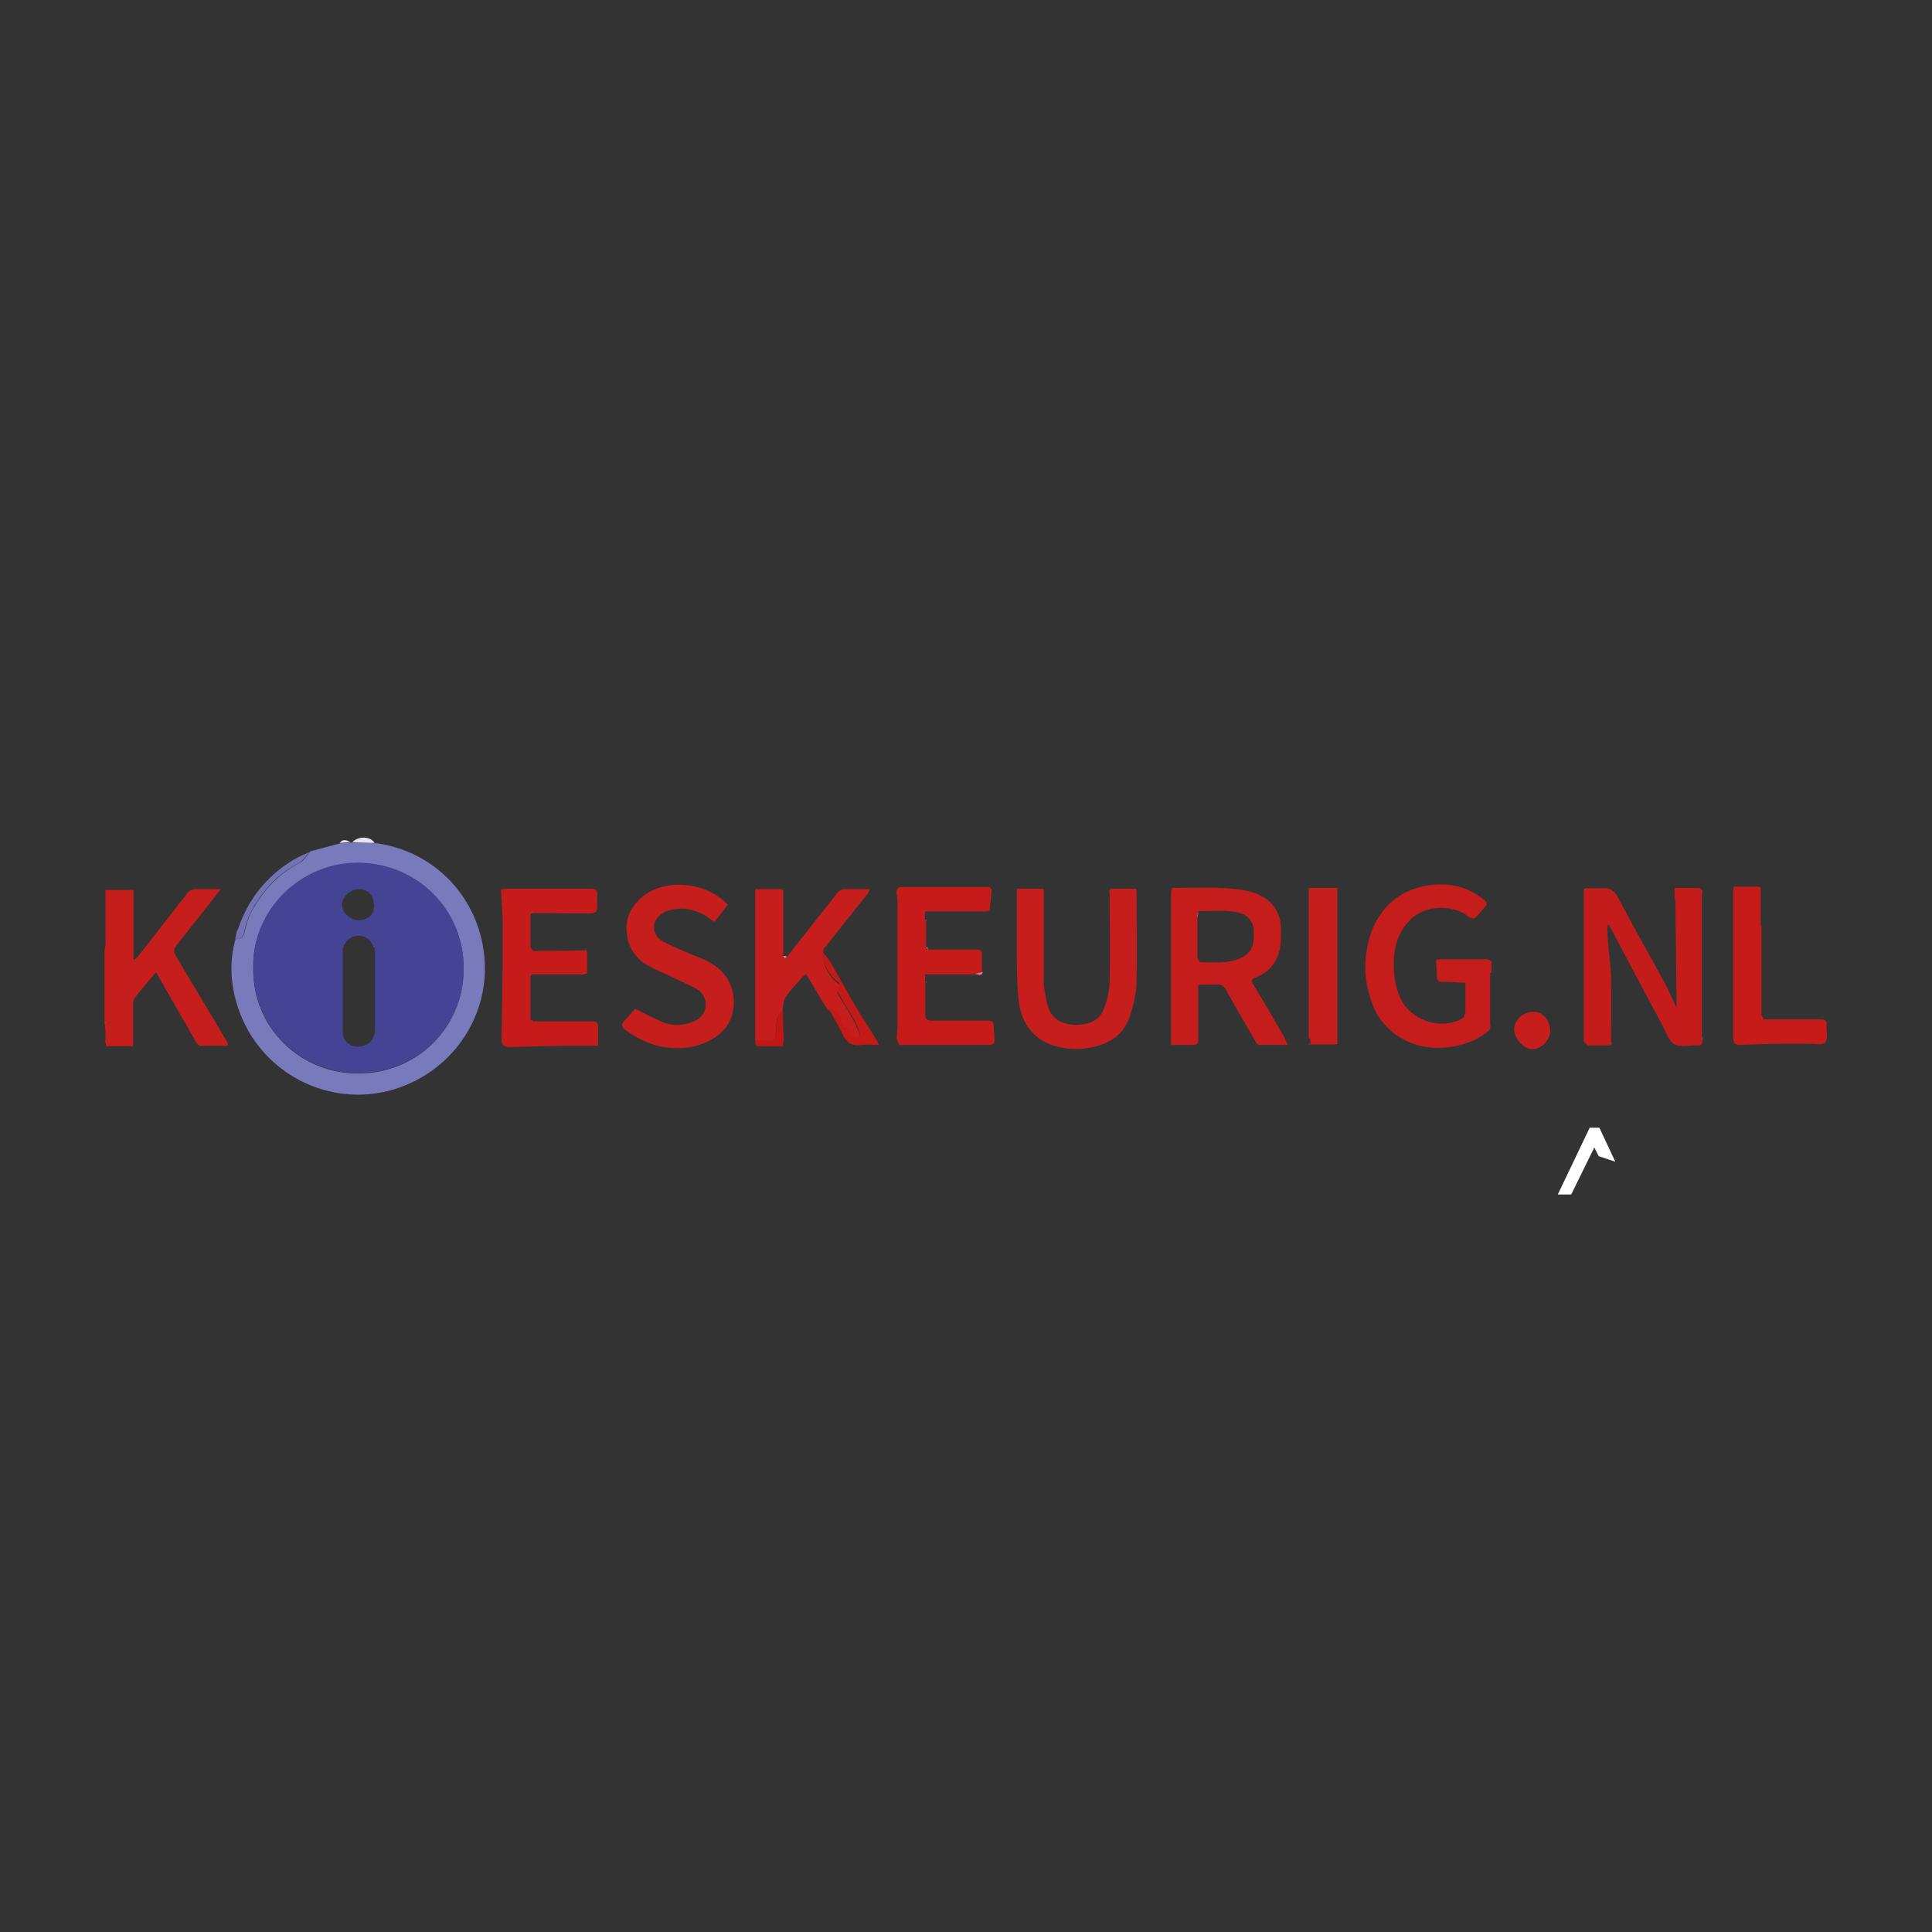 <?xml version="1.0" encoding="UTF-8"?>
<svg id="Layer_1" data-name="Layer 1" xmlns="http://www.w3.org/2000/svg" viewBox="0 0 46 46">
  <rect x="0" y="0" width="46" height="46" fill="#333333" stroke="none"/>
  <defs>
    <style>
      .cls-1 {
        fill: #fff;
      }

      .cls-2 {
        fill: #ebb8bb;
      }

      .cls-3 {
        fill: #c31a18;
      }

      .cls-4 {
        fill: #ce4542;
      }

      .cls-5 {
        fill: #c11615;
      }

      .cls-6 {
        fill: #c51c1a;
      }

      .cls-7 {
        fill: #c41c1b;
      }

      .cls-8 {
        fill: #d95559;
      }

      .cls-9 {
        fill: #eab0b1;
      }

      .cls-10 {
        fill: #c51d1b;
      }

      .cls-11 {
        fill: #dd8581;
      }

      .cls-12 {
        fill: #c51d1c;
      }

      .cls-13 {
        fill: #f3d0d3;
      }

      .cls-14 {
        fill: #c51e1c;
      }

      .cls-15 {
        fill: #e6e6f1;
      }

      .cls-16 {
        fill: #7372b4;
      }

      .cls-17 {
        fill: #454494;
      }

      .cls-18 {
        fill: #db9095;
      }

      .cls-19 {
        fill: #e39995;
      }

      .cls-20 {
        fill: #c51c1b;
      }

      .cls-21 {
        fill: #efcdce;
      }

      .cls-22 {
        fill: #797abc;
      }

      .cls-23 {
        fill: #c51e1d;
      }

      .cls-24 {
        fill: #c51b1a;
      }

      .cls-25 {
        fill: #ebbec0;
      }
    </style>
  </defs>
  <path class="cls-1" d="m38.06,27.52l-.1-.2-.55,1.12h-.32l.76-1.59h.23l.38.81-.39-.13Z"/>
  <g>
    <path class="cls-22" d="m8.92,20.07c1.32.17,2.32,1.13,2.57,2.41.3,1.56-.65,3.02-2.12,3.46-1.56.46-3.19-.41-3.7-1.94-.18-.54-.22-1.09-.06-1.65.14.02.2-.06.22-.18.04-.19.1-.37.2-.54.27-.47.63-.84,1.11-1.09.1-.05.17-.18.25-.27.24-.06.47-.13.71-.19.08,0,.17-.02.25-.02.02,0,.04,0,.06,0,.18,0,.35.01.53.02Zm-2.89,2.97c-.03,1.41,1.11,2.53,2.51,2.52,1.39-.01,2.49-1.08,2.5-2.49,0-1.41-1.11-2.5-2.49-2.52-1.4-.02-2.55,1.15-2.52,2.49Z"/>
    <path class="cls-7" d="m40.52,21.31c0,1.12,0,2.24,0,3.36,0,.03,0,.07.01.1,0,.08-.02.13-.11.12-.02,0-.03,0-.05,0-.17,0-.38.05-.51-.03-.13-.08-.19-.28-.27-.43-.41-.76-.81-1.52-1.21-2.28-.02-.04-.05-.08-.07-.12h-.04c0,.19.01.38.03.56.02.24.06.47.06.71.01.51,0,1.02,0,1.53,0,.02-.01.04-.02.06-.17,0-.35,0-.52,0-.04,0-.07-.06-.11-.09,0-.02,0-.05,0-.07,0-.28,0-.55,0-.83,0-.9,0-1.79,0-2.69,0-.02.02-.04.03-.06.14,0,.28,0,.41,0,.18-.02.28.05.37.21.36.69.75,1.37,1.12,2.05.1.19.18.38.28.59-.01-.87-.02-1.73-.03-2.58,0-.01-.01-.02-.02-.04v-.24c.2,0,.39,0,.58,0,.03,0,.05.04.08.06,0,.03,0,.07,0,.1Z"/>
    <path class="cls-10" d="m28.07,21.14c.32,0,.65-.01.97,0,.32.02.65.03.95.17.34.17.51.44.51.82,0,.18,0,.36-.04.52-.08.3-.27.51-.56.62-.1.04-.12.08-.06.17.25.41.49.82.73,1.24.03.05.05.11.09.2-.25,0-.47,0-.68,0-.03,0-.07-.05-.09-.09-.24-.41-.47-.81-.7-1.22-.05-.09-.11-.14-.21-.13-.13,0-.27,0-.4,0-.02.01-.03.02-.05.03,0,.4,0,.8,0,1.21,0,.2,0,.2-.2.2-.16,0-.31,0-.45,0,0-.48,0-.94,0-1.4,0-.74,0-1.49,0-2.23,0-.04.02-.07.03-.11.01,0,.02,0,.03,0,.04,0,.08,0,.12,0,.01,0,.02,0,.03,0Zm.44.71c0,.31,0,.62,0,.93,0,.05.05.13.07.13.32,0,.64.04.94-.09.21-.08.33-.26.33-.49,0-.06,0-.12,0-.18,0-.18-.12-.34-.29-.4-.34-.11-.68-.04-1.03-.06,0,.05-.02.1-.03.15Z"/>
    <path class="cls-12" d="m35.48,23.17c0,.41,0,.82,0,1.22,0,.01,0,.02,0,.03,0,.02,0,.04,0,.06,0,0,0,.02,0,.03-.3.27-.66.39-1.05.43-.79.08-1.48-.34-1.74-1-.16-.4-.22-.81-.16-1.25.05-.33.14-.64.34-.92.29-.42.71-.64,1.21-.7.44-.05.85.04,1.21.32.14.11.14.13.02.26,0,0-.01.02-.02.02-.07.07-.13.18-.21.2-.07.01-.16-.09-.24-.13-.35-.18-.85-.17-1.17.08-.31.25-.45.59-.48.97-.02.32.01.64.14.95.24.55.97.82,1.52.49.01-.04.03-.09.04-.13,0-.22,0-.44,0-.66,0-.01,0-.03,0-.04-.17,0-.35-.03-.52-.02-.13,0-.17-.04-.16-.17,0-.11-.01-.22-.02-.33,0,0,.02-.02.03-.03,0,0,.01,0,.02,0,.01,0,.03,0,.04-.01.32,0,.63,0,.95,0,.01,0,.02,0,.03,0,.04,0,.08,0,.12,0,.03,0,.06.01.1.02,0,0,0,0,0,0,0,.01.02.02.03.03,0,.08,0,.16,0,.24,0,.01,0,.02,0,.03Z"/>
    <path class="cls-14" d="m2.51,22.53s0-.06,0-.09c0,0,.01,0,.01,0,0,0,0-.02-.01-.02,0-.03,0-.06,0-.09,0-.01,0-.02,0-.03,0-.03,0-.06,0-.09,0-.01,0-.02,0-.03,0-.03,0-.06,0-.09,0-.01,0-.02,0-.03,0-.03,0-.06,0-.09,0-.01,0-.02,0-.03,0-.03,0-.06,0-.09,0-.01,0-.02,0-.03v-.63h.67v1.67s.08-.05.1-.08c.39-.5.78-1,1.17-1.5.06-.08.13-.12.23-.11.18,0,.36,0,.58,0-.26.33-.49.62-.72.91-.12.16-.25.31-.37.47-.03.04-.03.14,0,.18.41.7.84,1.4,1.25,2.1,0,.01,0,.03.02.07-.23,0-.45,0-.67,0-.05,0-.1-.08-.13-.14-.3-.52-.59-1.03-.89-1.55,0-.02-.02-.03-.04-.06-.17.21-.35.41-.51.62-.03.04-.03.12-.03.18,0,.32,0,.63,0,.96h-.64s-.02-.08-.02-.12c0-.03,0-.06,0-.09,0-.03,0-.06,0-.09,0-.03,0-.06,0-.09,0,0,.01,0,0,0,0,0,0-.02-.01-.02,0-.03,0-.06,0-.09,0,0,.01,0,0,0,0,0,0-.02-.01-.02,0-.17,0-.35,0-.52,0-.03,0-.06,0-.09,0-.31,0-.61,0-.92v-.06s0-.04,0-.06c0-.02,0-.04,0-.06,0-.02,0-.04,0-.06,0,0,.01,0,.01,0,0,0,0-.02-.01-.02Z"/>
    <path class="cls-14" d="m24.85,21.43c0,.66,0,1.32,0,1.99,0,.01,0,.02,0,.04.04.18.05.36.11.53.1.29.35.4.64.41.29,0,.55-.07.67-.35.08-.2.14-.42.15-.64.01-.72,0-1.44,0-2.16,0-.03.02-.06.03-.09.19,0,.39,0,.58,0,.01,0,.02.02.03.03,0,.72.02,1.45,0,2.17,0,.28-.07.57-.16.84-.14.42-.46.64-.88.73-.31.07-.62.06-.92-.03-.54-.17-.8-.59-.85-1.11-.05-.53-.04-1.08-.04-1.62,0-.33,0-.66,0-1.01h.61s.02.02.03.02c0,.01,0,.02,0,.03,0,.01,0,.02,0,.04,0,.05,0,.1,0,.15,0,.01,0,.02,0,.04Z"/>
    <path class="cls-20" d="m12.7,24.32s.04,0,.06,0c.01,0,.02,0,.03,0,.44,0,.88,0,1.32,0,.09,0,.13.03.13.12,0,.15,0,.3,0,.46-.25,0-.49,0-.73,0-.45,0-.9.02-1.34.03-.17,0-.24-.04-.23-.22.02-.88.03-1.75.03-2.63,0-.3-.03-.6-.04-.91.06,0,.1-.01.15-.01.66,0,1.31,0,1.97,0,.13,0,.19.03.17.17-.01.07,0,.15,0,.23.01.14-.04.19-.18.19-.41,0-.82-.01-1.23-.01-.01,0-.03,0-.04,0-.03,0-.05,0-.08,0-.01,0-.03,0-.04.01,0,0,0,0,0,0,0,.01-.01.02-.02.04,0,.21,0,.43,0,.64,0,.01,0,.02,0,.03,0,.03,0,.06,0,.09.02.03.04.06.06.09.39,0,.78,0,1.17-.01.03,0,.06,0,.1,0,0,0,0,0,0,0,0,.01.01.02.02.03,0,.17,0,.35,0,.52-.04,0-.08.02-.12.02-.39,0-.77,0-1.16,0-.01,0-.02,0-.04,0,0,0,0,0,0,0,0,.01-.02.02-.03.03,0,.35,0,.7,0,1.06.03,0,.06.02.08.03Z"/>
    <path class="cls-24" d="m22.05,21.92c0,.21,0,.43,0,.64,0,0,0,0,0,.01,0,0,0,.01,0,.02.03,0,.05.01.08.02.37,0,.73,0,1.1,0,.01,0,.02,0,.03,0,.08,0,.13.02.12.12,0,.14,0,.28,0,.42-.06.02-.13.03-.19.05-.34,0-.67,0-1.01,0-.01,0-.03,0-.04,0-.04,0-.07,0-.11,0v.15s0,.02,0,.03c0,.25,0,.51,0,.76,0,.12.03.16.15.16.44,0,.88,0,1.32,0,.13,0,.17.04.16.16,0,.1.02.21.02.31,0,.09-.05.11-.14.11-.7,0-1.4,0-2.1,0-.01,0-.02,0-.03,0-.02-.05-.05-.11-.06-.16,0-.1.02-.19.02-.29,0-.96,0-1.93,0-2.89,0-.08,0-.16-.02-.24-.02-.12.02-.19.15-.18.01,0,.02,0,.03,0,.64,0,1.29,0,1.93,0,.03,0,.06,0,.09,0,.02.02.06.04.06.06-.01.17-.03.34-.05.5,0,.01-.08.02-.13.02-.43,0-.86,0-1.29,0-.02,0-.05,0-.07,0,0,0-.02,0-.03.01,0,.01-.02.02-.02.03,0,.04,0,.08,0,.12,0,.01,0,.02,0,.03Z"/>
    <path class="cls-23" d="m15.11,24.01c.24.12.46.24.68.33.24.1.49.08.73-.02.37-.15.36-.61.07-.77-.21-.12-.44-.21-.66-.32-.17-.08-.34-.15-.5-.24-.31-.17-.48-.45-.51-.8-.03-.29.08-.55.29-.76.54-.55,1.6-.45,2.12.11-.1.13-.21.27-.32.41-.07-.05-.14-.1-.2-.14-.27-.16-.56-.22-.87-.14-.19.05-.36.2-.37.39,0,.2.13.33.3.4.27.13.55.25.83.36.45.18.74.5.77.98.02.37-.13.7-.46.91-.32.2-.66.27-1.04.24-.4-.03-.75-.19-1.07-.42-.11-.08-.12-.14-.02-.24.09-.09.17-.2.25-.28Z"/>
    <path class="cls-23" d="m18.65,21.19c0,.53,0,1.05,0,1.58.01.02.03.04.04.07.01-.02.03-.03.04-.05.41-.52.82-1.04,1.23-1.56.03-.03.08-.06.13-.06.2,0,.4,0,.62,0-.02.05-.04.09-.06.12-.34.43-.68.85-1.02,1.28-.03.03-.03.09-.04.14.02.32.16.56.39.73-.01.08-.06.17-.03.22.1.19.23.37.33.56.07.12.13.25.18.38.03.07.01.14-.09.13-.07,0-.32-.3-.33-.37-.03-.17-.18-.32-.34-.32-.17-.28-.33-.55-.51-.85-.04.04-.08.06-.1.09-.13.15-.28.3-.39.47-.06.08-.05.21-.07.32-.04.05-.1.1-.12.15-.03.12-.03.25-.04.37,0,.18-.08.23-.27.2-.07-.01-.15,0-.22,0,0-1.1,0-2.2,0-3.31,0-.1,0-.19,0-.31h.61s.03.02.05.04Z"/>
    <path class="cls-6" d="m41.94,22.07s0,.05,0,.08c0,.01,0,.03,0,.04,0,.11,0,.22,0,.33,0,.01,0,.03,0,.04,0,.03,0,.05,0,.08,0,.01,0,.03,0,.04,0,.02,0,.03,0,.05,0,.02,0,.05,0,.07,0,.02,0,.03,0,.05,0,.02,0,.05,0,.07,0,.02,0,.03,0,.05,0,.02,0,.05,0,.07,0,.02,0,.03,0,.05,0,.02,0,.05,0,.07,0,.02,0,.03,0,.05,0,.02,0,.05,0,.07,0,.02,0,.03,0,.05,0,.02,0,.05,0,.07,0,.02,0,.03,0,.05,0,.02,0,.05,0,.07,0,.02,0,.03,0,.05,0,.02,0,.05,0,.07,0,.02,0,.03,0,.05,0,.02,0,.05,0,.07,0,.07,0,.14,0,.2,0,.01,0,.03,0,.04,0,.02,0,.03,0,.05,0,.01,0,.03,0,.04,0,.03,0,.05,0,.08.02.03.03.06.05.1.45,0,.9,0,1.35,0,.11,0,.16.03.15.14-.01.14.04.32-.03.41-.06.07-.26.03-.39.03-.23,0-.45,0-.68,0-.32,0-.63.02-.95.03-.12,0-.17-.04-.17-.17,0-1.17,0-2.34,0-3.51,0-.02,0-.05,0-.09h.61s.02.01.04.02c0,0,0,0,0,0,0,.02,0,.05,0,.07,0,.17,0,.34,0,.51,0,.02,0,.05,0,.07,0,.02,0,.03,0,.05,0,.02,0,.05,0,.07,0,.02,0,.03,0,.05,0,.02,0,.05,0,.07Z"/>
    <path class="cls-14" d="m31.16,24.73c0-.87,0-1.75,0-2.62,0-.26,0-.52,0-.78,0-.04,0-.07,0-.11,0-.01,0-.03,0-.04,0-.01.02-.02.03-.04h.65c0,1.23,0,2.45,0,3.67,0,.01,0,.02,0,.03,0,0,0,0,0,0,0,0-.02.02-.03.03,0,0,0,0,0,0-.01,0-.02,0-.03,0-.18,0-.37,0-.55,0-.01,0-.02,0-.03-.01,0,0,0-.01,0-.01,0-.04,0-.08,0-.13Z"/>
    <path class="cls-3" d="m19.7,24c.17,0,.32.15.34.32.01.07.26.36.33.37.1.01.12-.06.09-.13-.05-.13-.11-.26-.18-.38-.11-.19-.23-.37-.33-.56-.03-.05.02-.14.03-.22-.23-.17-.38-.42-.39-.73.05.07.11.13.16.2.21.36.41.73.62,1.09.14.24.3.48.45.72.03.05.06.1.11.2-.16,0-.3-.02-.43,0-.24.04-.36-.08-.45-.28-.1-.21-.22-.41-.34-.61Z"/>
    <path class="cls-14" d="m36.91,24.54c0,.23-.21.44-.44.44-.18,0-.42-.26-.42-.46,0-.24.21-.43.47-.43.21,0,.39.21.39.45Z"/>
    <path class="cls-16" d="m7.38,20.27c-.08.09-.15.21-.25.27-.49.25-.84.62-1.11,1.09-.1.18-.16.35-.2.54-.02.12-.08.2-.22.18.01-.06.03-.12.04-.18,0-.01.01-.02.02-.03.24-.72.68-1.28,1.33-1.67.12-.07.26-.13.39-.19Z"/>
    <path class="cls-5" d="m17.99,24.77c.07,0,.15-.02.22,0,.19.03.26-.02.27-.2,0-.13.01-.25.04-.37.01-.06.08-.1.12-.15,0,.21.01.43.02.64,0,.02,0,.05,0,.07,0,.05-.02.1-.03.15-.18,0-.36,0-.54,0-.09,0-.12-.04-.1-.12Z"/>
    <path class="cls-15" d="m8.92,20.07c-.18,0-.35-.01-.53-.02.15-.15.43-.14.53.02Z"/>
    <path class="cls-15" d="m8.34,20.05c-.08,0-.17.02-.25.02.07-.1.16-.07.25-.02Z"/>
    <path class="cls-11" d="m23.21,23.19c.06-.02.13-.03.19-.05-.03.12-.12.05-.19.05Z"/>
    <path class="cls-18" d="m34.88,24.12s-.03.09-.04.13c.01-.04.03-.09.04-.13Z"/>
    <path class="cls-11" d="m18.73,22.78s-.03.03-.04.05c-.01-.02-.03-.04-.04-.07.03,0,.06,0,.08.01Z"/>
    <path class="cls-11" d="m13.84,23.19s.08-.02.12-.02c-.04,0-.08.02-.12.02Z"/>
    <path class="cls-18" d="m41.98,24.31s-.03-.06-.05-.1c.02.03.03.06.05.1Z"/>
    <path class="cls-25" d="m31.16,24.73s0,.08,0,.13c0-.04,0-.08,0-.13Z"/>
    <path class="cls-8" d="m2.51,24.76s.02.08.02.12c0-.04-.02-.08-.02-.12Z"/>
    <path class="cls-25" d="m12.67,22.62s-.04-.06-.06-.09c.02.03.04.06.06.09Z"/>
    <path class="cls-25" d="m13.93,22.61s-.06,0-.1,0c.03,0,.06,0,.1,0Z"/>
    <path class="cls-4" d="m12.7,24.32s-.06-.02-.08-.03c.03,0,.06.02.08.03Z"/>
    <path class="cls-2" d="m22.14,22.61s-.05-.01-.08-.02c0,0,.02,0,.02,0,.02,0,.04.02.06.02Z"/>
    <path class="cls-4" d="m35.44,22.86s-.06-.01-.1-.02c.03,0,.06.01.1.02Z"/>
    <path class="cls-19" d="m40.52,21.31s0-.07,0-.1c0,.03,0,.07,0,.1Z"/>
    <path class="cls-13" d="m23.58,21.14s-.06,0-.09,0c.03,0,.06,0,.09,0Z"/>
    <path class="cls-19" d="m40.53,24.77s0-.07-.01-.1c0,.03,0,.07.01.1Z"/>
    <path class="cls-25" d="m31.15,21.23s0,.07,0,.11c0-.04,0-.07,0-.11Z"/>
    <path class="cls-8" d="m2.51,23.72s0,.06,0,.09c0-.03,0-.06,0-.09Z"/>
    <path class="cls-8" d="m2.51,24.58s0,.06,0,.09c0-.03,0-.06,0-.09Z"/>
    <path class="cls-19" d="m26.44,21.15s-.02.06-.03.09c0-.03.02-.06.03-.09Z"/>
    <path class="cls-18" d="m41.94,21.25s0-.05,0-.07c0,.02,0,.05,0,.07Z"/>
    <path class="cls-18" d="m41.94,22.07s0-.05,0-.07c0,.02,0,.05,0,.07Z"/>
    <path class="cls-11" d="m18.65,21.19s-.03-.02-.05-.04c.02.01.03.02.05.04Z"/>
    <path class="cls-18" d="m41.94,21.95s0-.05,0-.07c0,.02,0,.05,0,.07Z"/>
    <path class="cls-18" d="m41.94,23.79s0-.05,0-.07c0,.02,0,.05,0,.07Z"/>
    <path class="cls-11" d="m18.66,24.74s0-.05,0-.07c0,.02,0,.05,0,.07Z"/>
    <path class="cls-18" d="m41.94,23.67s0-.05,0-.07c0,.02,0,.05,0,.07Z"/>
    <path class="cls-18" d="m41.94,23.55s0-.05,0-.07c0,.02,0,.05,0,.07Z"/>
    <path class="cls-18" d="m41.94,21.83s0-.05,0-.07c0,.02,0,.05,0,.07Z"/>
    <path class="cls-2" d="m28.51,23.48s.03-.02.05-.03c-.02.01-.03.02-.05.03Z"/>
    <path class="cls-18" d="m41.94,23.42s0-.05,0-.07c0,.02,0,.05,0,.07Z"/>
    <path class="cls-18" d="m41.94,23.3s0-.05,0-.07c0,.02,0,.05,0,.07Z"/>
    <path class="cls-18" d="m41.94,23.18s0-.05,0-.07c0,.02,0,.05,0,.07Z"/>
    <path class="cls-19" d="m37.72,24.73s0,.05,0,.07c0-.02,0-.05,0-.07Z"/>
    <path class="cls-18" d="m41.94,23.06s0-.05,0-.07c0,.02,0,.05,0,.07Z"/>
    <path class="cls-18" d="m41.94,22.93s0-.05,0-.07c0,.02,0,.05,0,.07Z"/>
    <path class="cls-21" d="m38.35,24.88s.01-.04.02-.06c0,.02-.01.04-.02.06Z"/>
    <path class="cls-11" d="m22.1,21.72s.05,0,.07,0c-.02,0-.05,0-.07,0Z"/>
    <path class="cls-19" d="m37.75,21.15s-.02.04-.03.06c0-.02.02-.04.03-.06Z"/>
    <path class="cls-8" d="m2.51,22.62s0,.04,0,.06c0-.02,0-.04,0-.06Z"/>
    <path class="cls-18" d="m41.94,22.81s0-.05,0-.07c0,.02,0,.05,0,.07Z"/>
    <path class="cls-8" d="m2.51,22.74s0,.04,0,.06c0-.02,0-.04,0-.06Z"/>
    <path class="cls-11" d="m12.76,21.71s.03,0,.04,0c-.01,0-.03,0-.04,0Z"/>
    <path class="cls-21" d="m31.75,24.9s.02,0,.03,0c-.01,0-.02,0-.03,0Z"/>
    <path class="cls-25" d="m13.96,22.65s-.01-.02-.02-.03c0,.01.01.02.02.03Z"/>
    <path class="cls-18" d="m41.93,21.17s-.02-.01-.04-.02c.01,0,.02.01.04.02Z"/>
    <path class="cls-4" d="m34.24,22.85s-.03,0-.04.01c.01,0,.03,0,.04-.01Z"/>
    <path class="cls-4" d="m35.22,22.85s-.02,0-.03,0c.01,0,.02,0,.03,0Z"/>
    <path class="cls-2" d="m23.27,22.6s-.02,0-.03,0c.01,0,.02,0,.03,0Z"/>
    <path class="cls-9" d="m24.85,21.24s0-.02,0-.04c0,.01,0,.02,0,.04Z"/>
    <path class="cls-4" d="m34.18,22.87s-.02.02-.03.03c0,0,.02-.02.03-.03Z"/>
    <path class="cls-4" d="m35.47,22.9s-.02-.02-.03-.03c0,.01.02.02.03.03Z"/>
    <path class="cls-21" d="m22.08,22.58s-.02,0-.02,0c0,0,0-.01,0-.02,0,0,0,0,0-.01,0,0,.02.02.03.02Z"/>
    <path class="cls-18" d="m41.93,22.56s0-.03,0-.04c0,.01,0,.03,0,.04Z"/>
    <path class="cls-25" d="m31.17,21.15s-.02.02-.03.04c0-.01.02-.02.03-.04Z"/>
    <path class="cls-13" d="m35.48,23.17s0-.02,0-.03c0,0,0,.02,0,.02,0,0,0,0,0,0Z"/>
    <path class="cls-11" d="m12.64,23.2s.02,0,.04,0c-.01,0-.02,0-.04,0Z"/>
    <path class="cls-2" d="m27.05,21.18s-.02-.02-.03-.03c.01,0,.02.02.03.03Z"/>
    <path class="cls-11" d="m22.16,23.2h.04s-.03,0-.04,0Z"/>
    <path class="cls-11" d="m12.61,23.23s.02-.02.03-.03c0,.01-.02.02-.03.03Z"/>
    <path class="cls-8" d="m2.51,22.53s0,.02.01.02c0,0,0,0-.01,0,0-.01,0-.02,0-.03Z"/>
    <path class="cls-25" d="m22.05,23.39s0-.02,0-.03c0,0,0,.02.01.02,0,0,0,0,0,.01Z"/>
    <path class="cls-25" d="m12.61,22.44s0-.02,0-.03c0,0,0,.02,0,.02,0,0,0,0,0,0Z"/>
    <path class="cls-9" d="m24.85,23.45s0-.02,0-.04c0,.01,0,.02,0,.04Z"/>
    <path class="cls-18" d="m34.86,23.41s0,.03,0,.04c0-.01,0-.03,0-.04Z"/>
    <path class="cls-8" d="m2.51,22.4s0,.02.01.02c0,0,0,0-.01,0,0-.01,0-.02,0-.03Z"/>
    <path class="cls-8" d="m2.51,22.28s0,.02,0,.03c0-.01,0-.02,0-.03Z"/>
    <path class="cls-18" d="m41.94,22.2s0-.03,0-.04c0,.01,0,.03,0,.04Z"/>
    <path class="cls-8" d="m2.51,22.16s0,.02,0,.03c0-.01,0-.02,0-.03Z"/>
    <path class="cls-22" d="m5.66,22.13s-.01.02-.02.03c0-.01.01-.02.02-.03Z"/>
    <path class="cls-18" d="m41.93,24.04s0-.03,0-.04c0,.01,0,.03,0,.04Z"/>
    <path class="cls-9" d="m24.85,21.43s0-.02,0-.04c0,.01,0,.02,0,.04Z"/>
    <path class="cls-9" d="m24.84,21.17s-.02-.02-.03-.02c.01,0,.02.02.03.02Z"/>
    <path class="cls-18" d="m41.94,24.13s0-.03,0-.04c0,.01,0,.03,0,.04Z"/>
    <path class="cls-8" d="m2.51,22.04s0,.02,0,.03c0-.01,0-.02,0-.03Z"/>
    <path class="cls-13" d="m28.07,21.14s-.02,0-.03,0c.01,0,.02,0,.03,0Z"/>
    <path class="cls-8" d="m2.51,21.91s0,.02,0,.03c0-.01,0-.02,0-.03Z"/>
    <path class="cls-4" d="m12.79,24.31s-.02,0-.03,0c.01,0,.02,0,.03,0Z"/>
    <path class="cls-13" d="m27.91,21.14s-.02,0-.03,0c.01,0,.02,0,.03,0Z"/>
    <path class="cls-8" d="m2.51,24.34s0,.02.01.02c0,0,0,0,0,0,0-.01,0-.02,0-.03Z"/>
    <path class="cls-13" d="m35.48,24.43s0-.02,0-.03c0,0,0,.02,0,.02,0,0,0,0-.01,0Z"/>
    <path class="cls-8" d="m2.52,24.46s0,.02.01.02c0,0,0,0,0,0,0-.01,0-.02,0-.03Z"/>
    <path class="cls-13" d="m35.47,24.52s0-.02,0-.03c0,0,0,.02,0,.03Z"/>
    <path class="cls-21" d="m22.05,21.92s0-.02,0-.03c0,0,0,.01.01.02,0,0,0,0,0,0Z"/>
    <path class="cls-8" d="m2.51,21.79s0,.02,0,.03c0-.01,0-.02,0-.03Z"/>
    <path class="cls-21" d="m22.05,21.76s.02-.02.02-.03c0,.01-.02.02-.02.03Z"/>
    <path class="cls-11" d="m12.61,21.76s.01-.02.02-.04c0,.01-.01.02-.02.04Z"/>
    <path class="cls-2" d="m39.87,21.39s.01.02.02.04c0-.01-.01-.02-.02-.04Z"/>
    <path class="cls-13" d="m21.55,21.14s-.02,0-.03,0h.03Z"/>
    <path class="cls-21" d="m31.82,24.86v-.03s.01.02.01.02c0,0,0,0-.01,0Z"/>
    <path class="cls-11" d="m12.64,21.72s.03,0,.04-.01c-.01,0-.03,0-.04.01Z"/>
    <path class="cls-25" d="m31.16,24.87s.02,0,.03.01c-.01,0-.02,0-.03-.01Z"/>
    <path class="cls-21" d="m31.79,24.89s.02-.02.03-.03c0,0-.02.02-.03.03Z"/>
    <path class="cls-21" d="m21.43,24.89s.02,0,.03,0c-.01,0-.02,0-.03,0Z"/>
    <path class="cls-18" d="m41.93,22.69s0-.03,0-.04c0,.01,0,.03,0,.04Z"/>
    <path class="cls-17" d="m6.03,23.03c-.03-1.35,1.12-2.51,2.52-2.49,1.38.02,2.5,1.11,2.49,2.52,0,1.41-1.11,2.48-2.5,2.49-1.4.01-2.53-1.11-2.51-2.52Zm2.87-.48h0s-.01-.02-.01-.02c-.1-.23-.28-.27-.44-.24-.14.02-.29.19-.29.35,0,.65,0,1.29,0,1.94,0,.2.16.34.36.34.23,0,.4-.15.41-.4,0-.62,0-1.23,0-1.85,0-.04-.01-.08-.02-.12Zm0-1.01c0-.23-.14-.37-.36-.37-.19,0-.4.19-.4.37,0,.19.2.37.41.37.22,0,.36-.14.36-.37Z"/>
    <path class="cls-9" d="m28.53,21.71c0,.05-.02.1-.03.15,0-.05.02-.1.03-.15Z"/>
    <path class="cls-15" d="m8.9,22.55s0-.01,0-.02c0,0,.01.01.01.01h0Z"/>
  </g>
</svg>